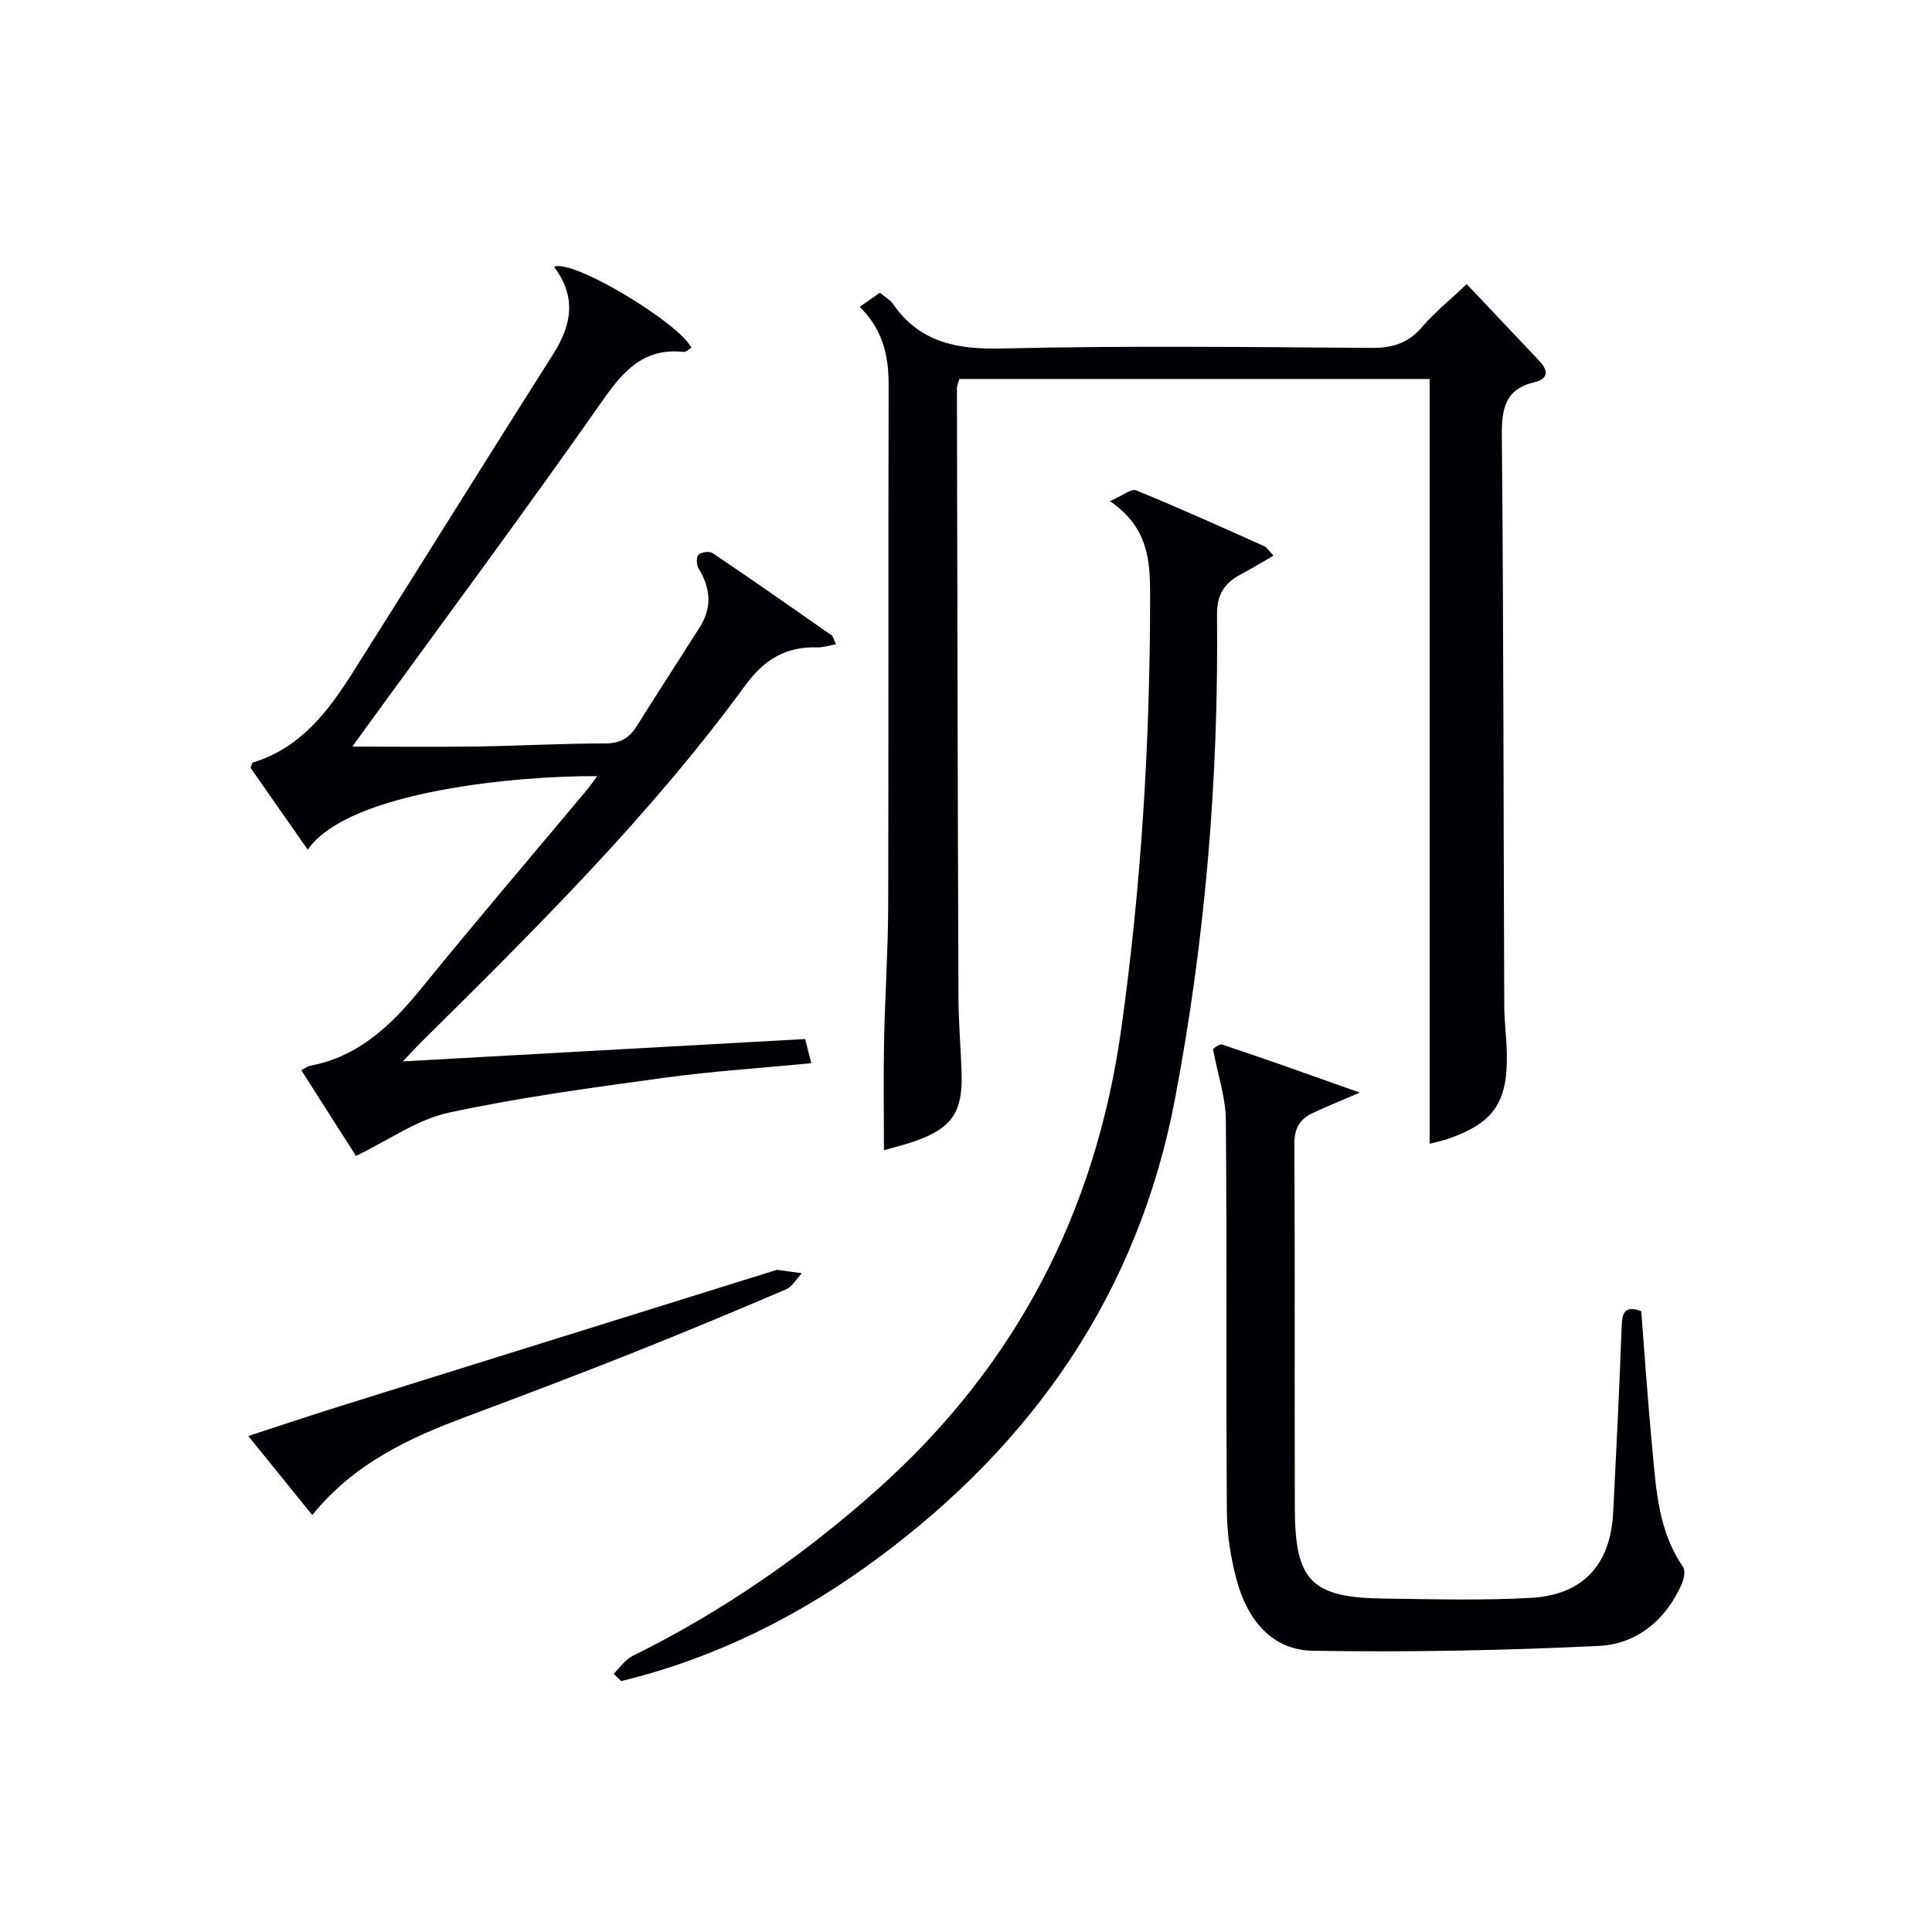 <svg enable-background="new 0 0 400 400" viewBox="0 0 400 400" xmlns="http://www.w3.org/2000/svg"><g fill="#010105"><path d="m183.01 238.14c0-7.77-.12-15.2.03-22.64.18-9.31.82-18.62.85-27.93.1-35.99 0-71.98.09-107.97.02-6.11-1.32-11.53-6-16.07 1.47-1.03 2.77-1.93 4.19-2.93 1.04.88 2.11 1.46 2.74 2.36 5.54 7.96 13.18 9.41 22.51 9.19 25.48-.6 50.98-.3 76.48-.12 4.31.03 7.59-.92 10.46-4.26 2.7-3.13 5.97-5.78 9.31-8.95 5.07 5.36 10.07 10.65 15.07 15.94 1.85 1.96 1.83 3.69-1 4.36-6.14 1.45-6.85 5.47-6.8 11.11.36 39.32.34 78.64.5 117.96.01 3.48.51 6.96.54 10.44.08 9.72-2.83 13.83-11.95 17.08-1.4.5-2.87.78-4.04 1.1 0-52.68 0-105.32 0-158.35-31.93 0-64.5 0-97.37 0-.14.55-.5 1.31-.5 2.07.08 41.99.16 83.97.32 125.96.02 5.31.5 10.62.65 15.93.22 7.82-2.05 11.12-9.49 13.79-2.31.82-4.69 1.37-6.59 1.93z"/><path d="m114.69 55.22c4.09-1.64 26.2 11.88 28.44 16.79-.53.29-1.1.91-1.6.85-8.09-.86-12.31 3.7-16.68 9.94-16.22 23.16-33.09 45.86-49.71 68.73-.64.88-1.27 1.77-2.18 3.05 9.01 0 17.43.1 25.85-.03 8.81-.13 17.62-.63 26.43-.63 3.05 0 4.96-1 6.52-3.48 4.32-6.89 8.76-13.71 13.12-20.58 2.61-4.11 2.23-8.13-.26-12.19-.45-.73-.48-2.38.01-2.84.59-.55 2.26-.75 2.92-.31 8.27 5.57 16.44 11.29 24.61 17 .34.24.43.84.91 1.87-1.45.26-2.66.68-3.84.64-6.55-.22-11.05 2.56-14.99 7.95-19.73 26.99-43.43 50.42-67.11 73.86-1.01 1-1.96 2.05-3.73 3.91 28.39-1.58 55.65-3.09 83.29-4.63.37 1.45.75 2.96 1.28 5.01-10.33 1-20.43 1.64-30.43 3.01-14.94 2.05-29.93 4.05-44.65 7.23-6.49 1.4-12.36 5.66-19.19 8.95-3.18-4.98-7.15-11.21-11.32-17.75.77-.39 1.27-.8 1.83-.91 10.11-1.92 16.86-8.45 23.08-16.1 11.23-13.82 22.8-27.36 34.22-41.02.72-.86 1.34-1.79 2.14-2.85-16.02-.11-51.54 2.99-59.93 15.24-4.07-5.83-8.01-11.46-11.86-16.98.26-.56.33-1.04.53-1.1 9.8-2.96 15.52-10.53 20.63-18.6 13.88-21.9 27.54-43.95 41.45-65.83 3.86-6.06 4.99-11.88.22-18.2z"/><path d="m127.04 346.54c1.3-1.25 2.39-2.93 3.93-3.69 18.47-9.14 35.24-20.7 50.61-34.41 28.63-25.54 45.2-57.27 50.54-95.26 4.2-29.89 6-59.86 6-90.01 0-7.32-.45-13.99-8.31-19.42 2.58-1.11 4.41-2.64 5.44-2.22 8.92 3.64 17.7 7.62 26.5 11.55.55.24.91.91 1.91 1.96-2.47 1.42-4.63 2.74-6.85 3.93-3.36 1.8-4.88 4.17-4.84 8.33.36 33.66-2.41 67.09-8.69 100.17-7.6 40.05-29.17 71.19-61.64 95.21-16.06 11.88-33.58 20.64-53.03 25.37-.53-.5-1.05-1-1.57-1.51z"/><path d="m251.15 217.26c-.16.09 1.15-1.24 1.93-.98 9.06 3 18.03 6.25 28.45 9.93-4.28 1.85-7.11 2.97-9.84 4.28-2.6 1.24-3.72 3.17-3.71 6.33.15 25.16.02 50.33.1 75.5.05 15.06 3.45 18.47 18.54 18.65 10.12.12 20.26.42 30.35-.15 10.79-.61 16.45-6.87 17.01-17.59.67-12.95 1.3-25.9 1.78-38.86.11-2.88.87-4.05 4.04-2.91.74 9.34 1.36 18.76 2.26 28.16.82 8.56 1.2 17.27 6.39 24.77.54.78.19 2.53-.28 3.6-3.29 7.47-9.32 12.4-17.16 12.78-19.73.95-39.51 1.33-59.25 1-8.58-.15-13.56-6.63-15.71-14.6-1.24-4.6-2.01-9.48-2.04-14.23-.19-27 .03-54-.21-81-.02-4.6-1.61-9.19-2.65-14.68z"/><path d="m64.65 313.68c-4.61-5.7-8.68-10.73-13.24-16.37 6.57-2.14 12.72-4.21 18.91-6.15 30.06-9.4 60.13-18.77 90.19-28.15.16-.05.33-.12.49-.09 1.67.22 3.33.46 5 .69-1.09 1.14-1.96 2.78-3.29 3.35-10.68 4.56-21.39 9.03-32.18 13.32-11.26 4.47-22.58 8.76-33.92 13-11.95 4.46-23.35 9.73-31.96 20.4z"/></g></svg>